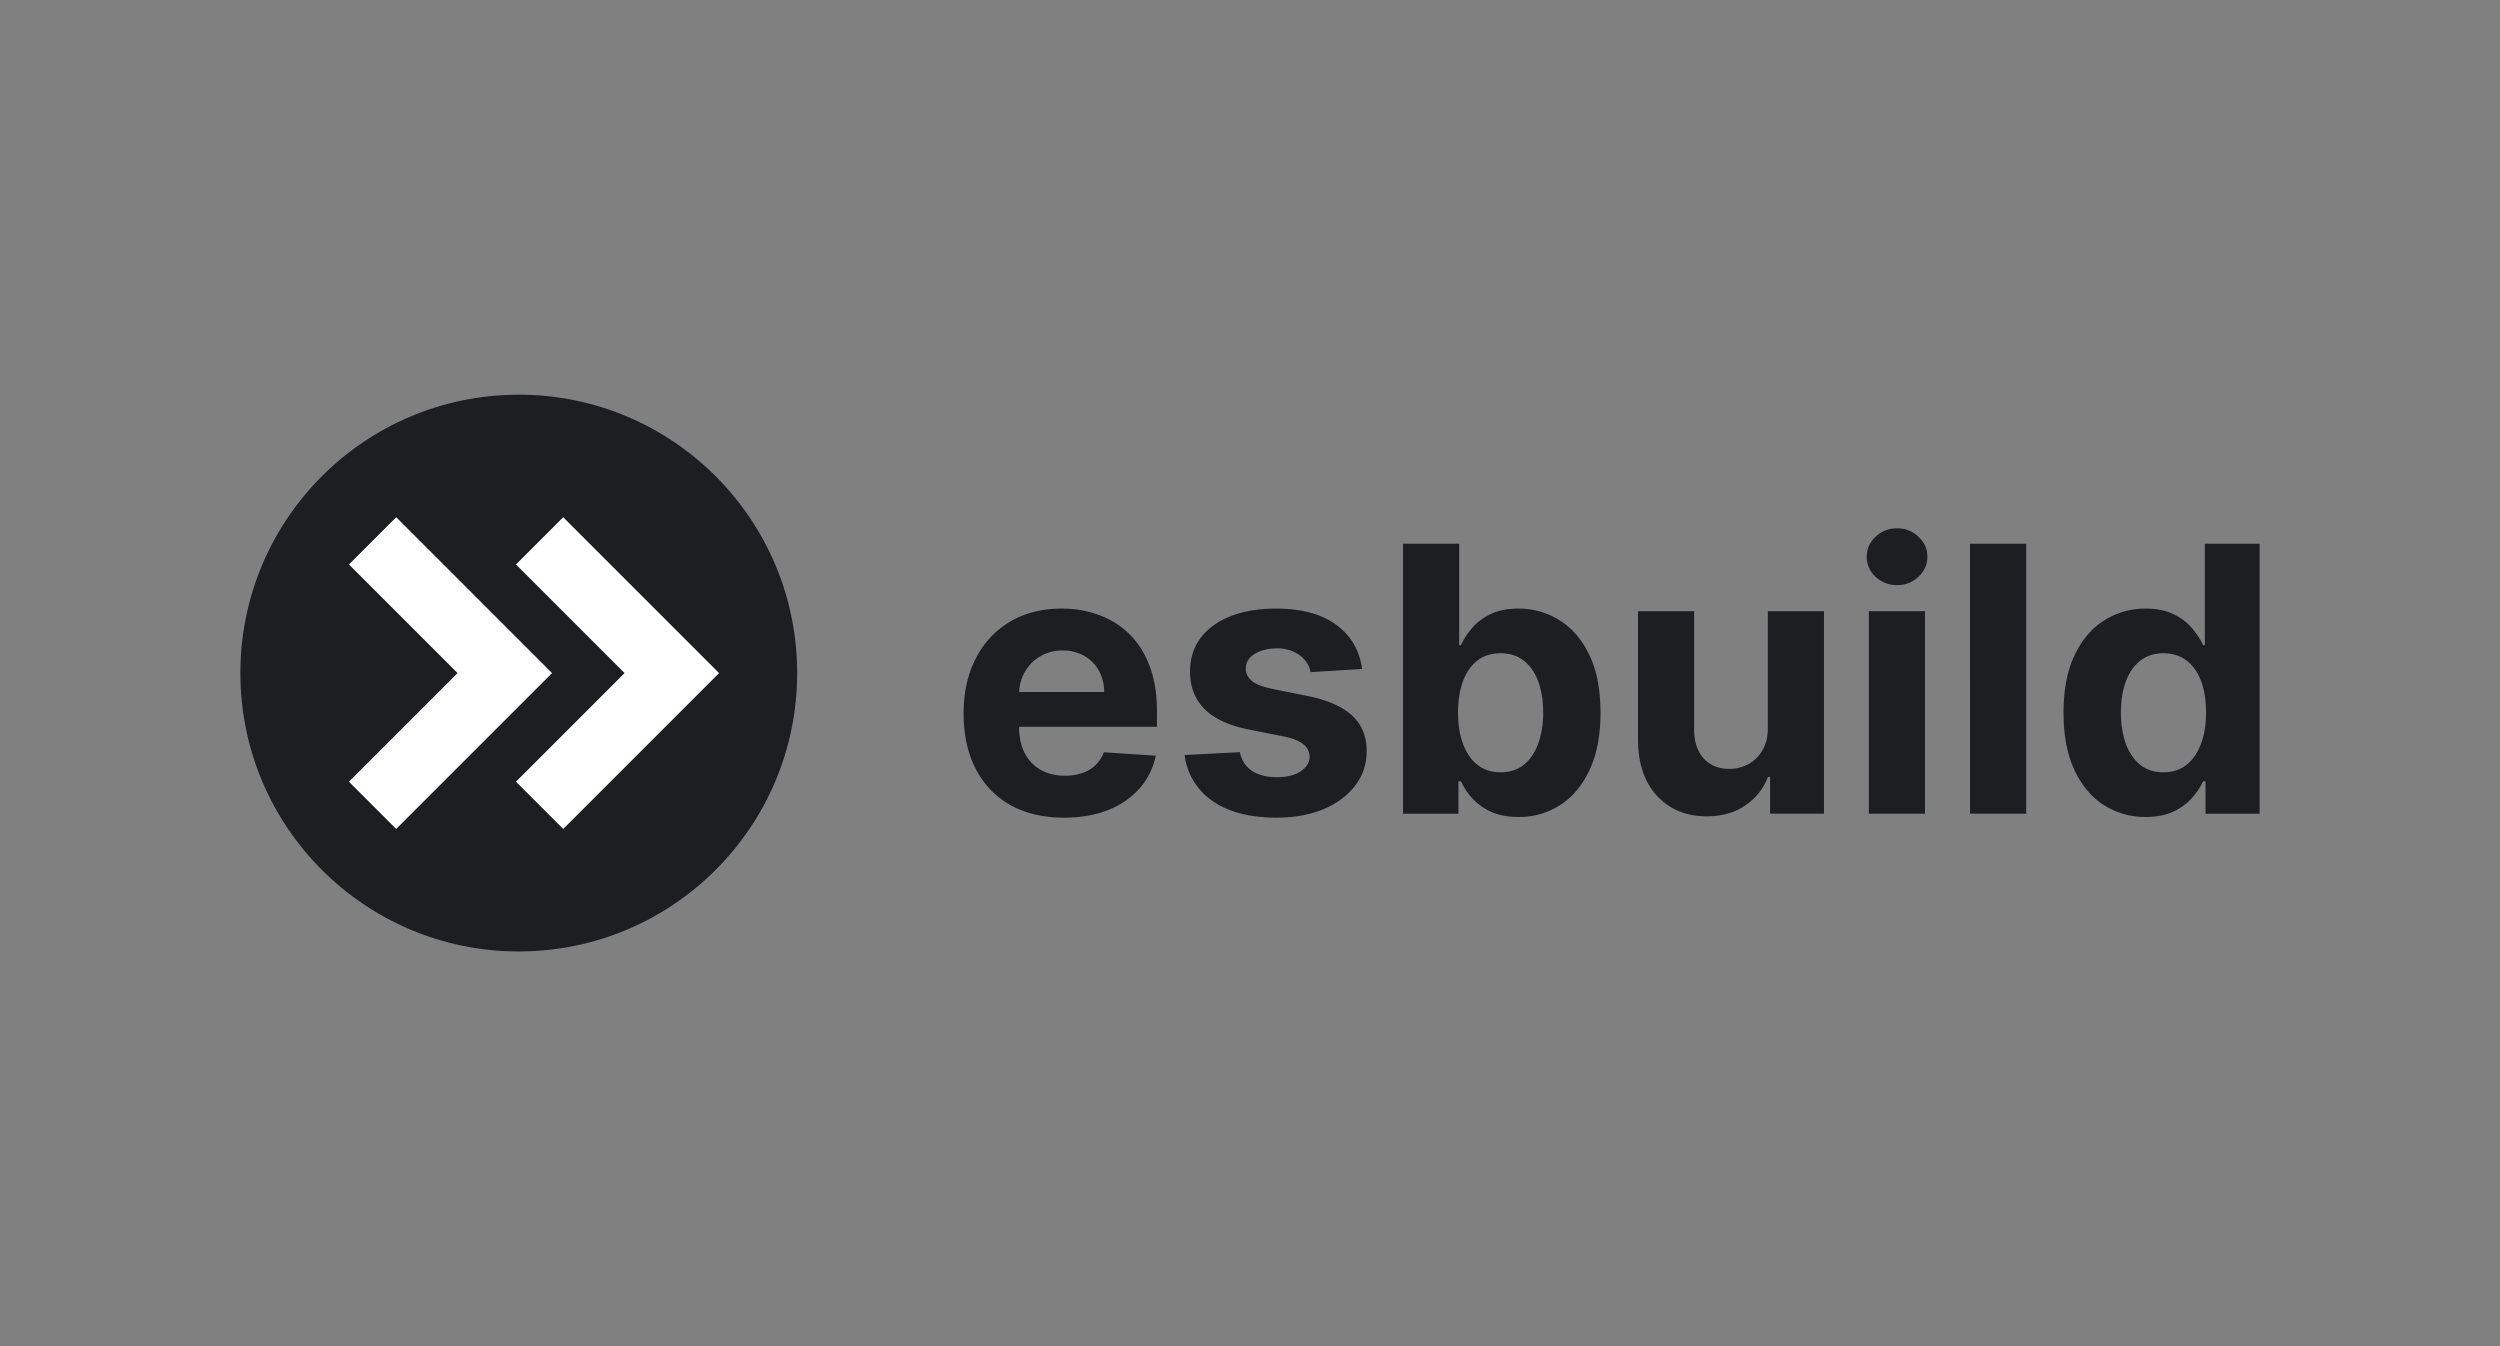 <?xml version="1.0" encoding="UTF-8"?> <svg xmlns="http://www.w3.org/2000/svg" width="104" height="56" fill="none"><rect width="100%" height="100%" fill="#808080" stroke="none"/><g clip-path="url(#a)"><path fill="#1D1E22" d="M21.58 39.58c6.397 0 11.582-5.184 11.582-11.58S27.977 16.419 21.58 16.419 10 21.604 10 27.999c0 6.397 5.185 11.582 11.58 11.582"></path><path fill="#fff" d="m22.965 28-6.484 6.484-1.965-1.966L19.034 28l-4.518-4.518 1.965-1.965zm6.948 0-6.483 6.484-1.966-1.966L25.982 28l-4.518-4.518 1.966-1.965z"></path><path fill="#1D1E22" d="M89.26 33.986a3.2 3.2 0 0 1-1.738-.493q-.773-.5-1.229-1.464-.45-.97-.45-2.38 0-1.448.467-2.407.466-.966 1.24-1.443a3.2 3.2 0 0 1 1.704-.482q.708 0 1.18.241.476.236.767.592.295.352.45.691h.07V22.62h2.331v11.23H91.75V32.5h-.098q-.165.35-.466.697a2.3 2.3 0 0 1-.774.564q-.471.225-1.151.225m.74-1.859q.565 0 .954-.307.396-.312.603-.872.214-.559.214-1.31t-.208-1.305-.603-.856q-.395-.3-.96-.301-.576 0-.97.312-.396.313-.598.867-.203.554-.203 1.283 0 .735.203 1.3.208.558.598.877.394.312.97.312m-5.712-9.507v11.23h-2.336V22.62zm-6.545 11.229v-8.422h2.336v8.422zm1.173-9.508a1.27 1.27 0 0 1-.893-.346 1.12 1.12 0 0 1-.368-.838q0-.483.368-.829.372-.35.893-.35.522 0 .889.35.373.346.373.829 0 .488-.373.838a1.25 1.25 0 0 1-.889.346m-5.375 5.922v-4.836h2.336v8.422h-2.243v-1.53h-.088q-.285.74-.948 1.19-.66.45-1.607.45-.844 0-1.486-.384a2.64 2.64 0 0 1-1.004-1.091q-.356-.708-.361-1.695v-5.362h2.335v4.946q.007.746.4 1.179.396.433 1.06.433.42 0 .789-.192.367-.198.592-.581.23-.384.225-.949M58.367 33.85V22.62h2.336v4.221h.071a3 3 0 0 1 .444-.69q.297-.357.768-.593.477-.24 1.185-.241.92 0 1.7.482.779.479 1.244 1.443.465.96.466 2.407 0 1.41-.455 2.38-.45.965-1.228 1.464a3.15 3.15 0 0 1-1.733.493q-.68 0-1.157-.225a2.4 2.4 0 0 1-.773-.564 2.9 2.9 0 0 1-.46-.697h-.105v1.35zm2.287-4.212q0 .751.208 1.31.209.56.603.872.395.307.96.307.57 0 .965-.312.394-.318.598-.878a3.7 3.7 0 0 0 .208-1.3q0-.728-.203-1.282-.202-.554-.598-.867-.394-.312-.97-.312-.57 0-.965.301-.39.302-.598.856-.208.553-.208 1.305m-3.992-1.809-2.139.131a1.1 1.1 0 0 0-.235-.493q-.181-.225-.477-.357a1.6 1.6 0 0 0-.697-.137q-.543 0-.916.23-.372.226-.373.604 0 .3.242.51.24.208.828.334l1.524.307q1.229.253 1.832.812.603.56.603 1.47 0 .827-.488 1.453-.483.624-1.327.976-.84.345-1.936.345-1.672 0-2.665-.696a2.7 2.7 0 0 1-1.157-1.909l2.298-.12q.104.51.504.778.4.264 1.026.264.614 0 .987-.236.378-.242.384-.62a.65.65 0 0 0-.27-.52q-.263-.21-.81-.319l-1.46-.29q-1.233-.247-1.836-.856-.598-.608-.598-1.552 0-.81.439-1.398.443-.587 1.245-.905.806-.318 1.886-.318 1.594 0 2.511.675.92.675 1.075 1.837m-12.398 6.185q-1.3 0-2.237-.526a3.6 3.6 0 0 1-1.437-1.503q-.504-.976-.504-2.308 0-1.3.504-2.281a3.73 3.73 0 0 1 1.42-1.53q.922-.549 2.161-.549.834 0 1.552.27.723.263 1.261.794.543.532.844 1.338.302.801.302 1.875v.642h-7.112v-1.448h4.913a1.8 1.8 0 0 0-.22-.893 1.57 1.57 0 0 0-.608-.61 1.74 1.74 0 0 0-.894-.224q-.531 0-.943.247-.405.24-.636.652-.23.405-.236.905v1.377q0 .624.23 1.08.237.455.664.701.428.247 1.015.247.39 0 .713-.11.323-.108.553-.328a1.4 1.4 0 0 0 .351-.538l2.16.143a2.95 2.95 0 0 1-.674 1.36 3.4 3.4 0 0 1-1.305.899q-.795.318-1.837.318"></path></g><defs><clipPath id="a"><path fill="#fff" d="M10 16.419h84V39.58H10z"></path></clipPath></defs></svg> 